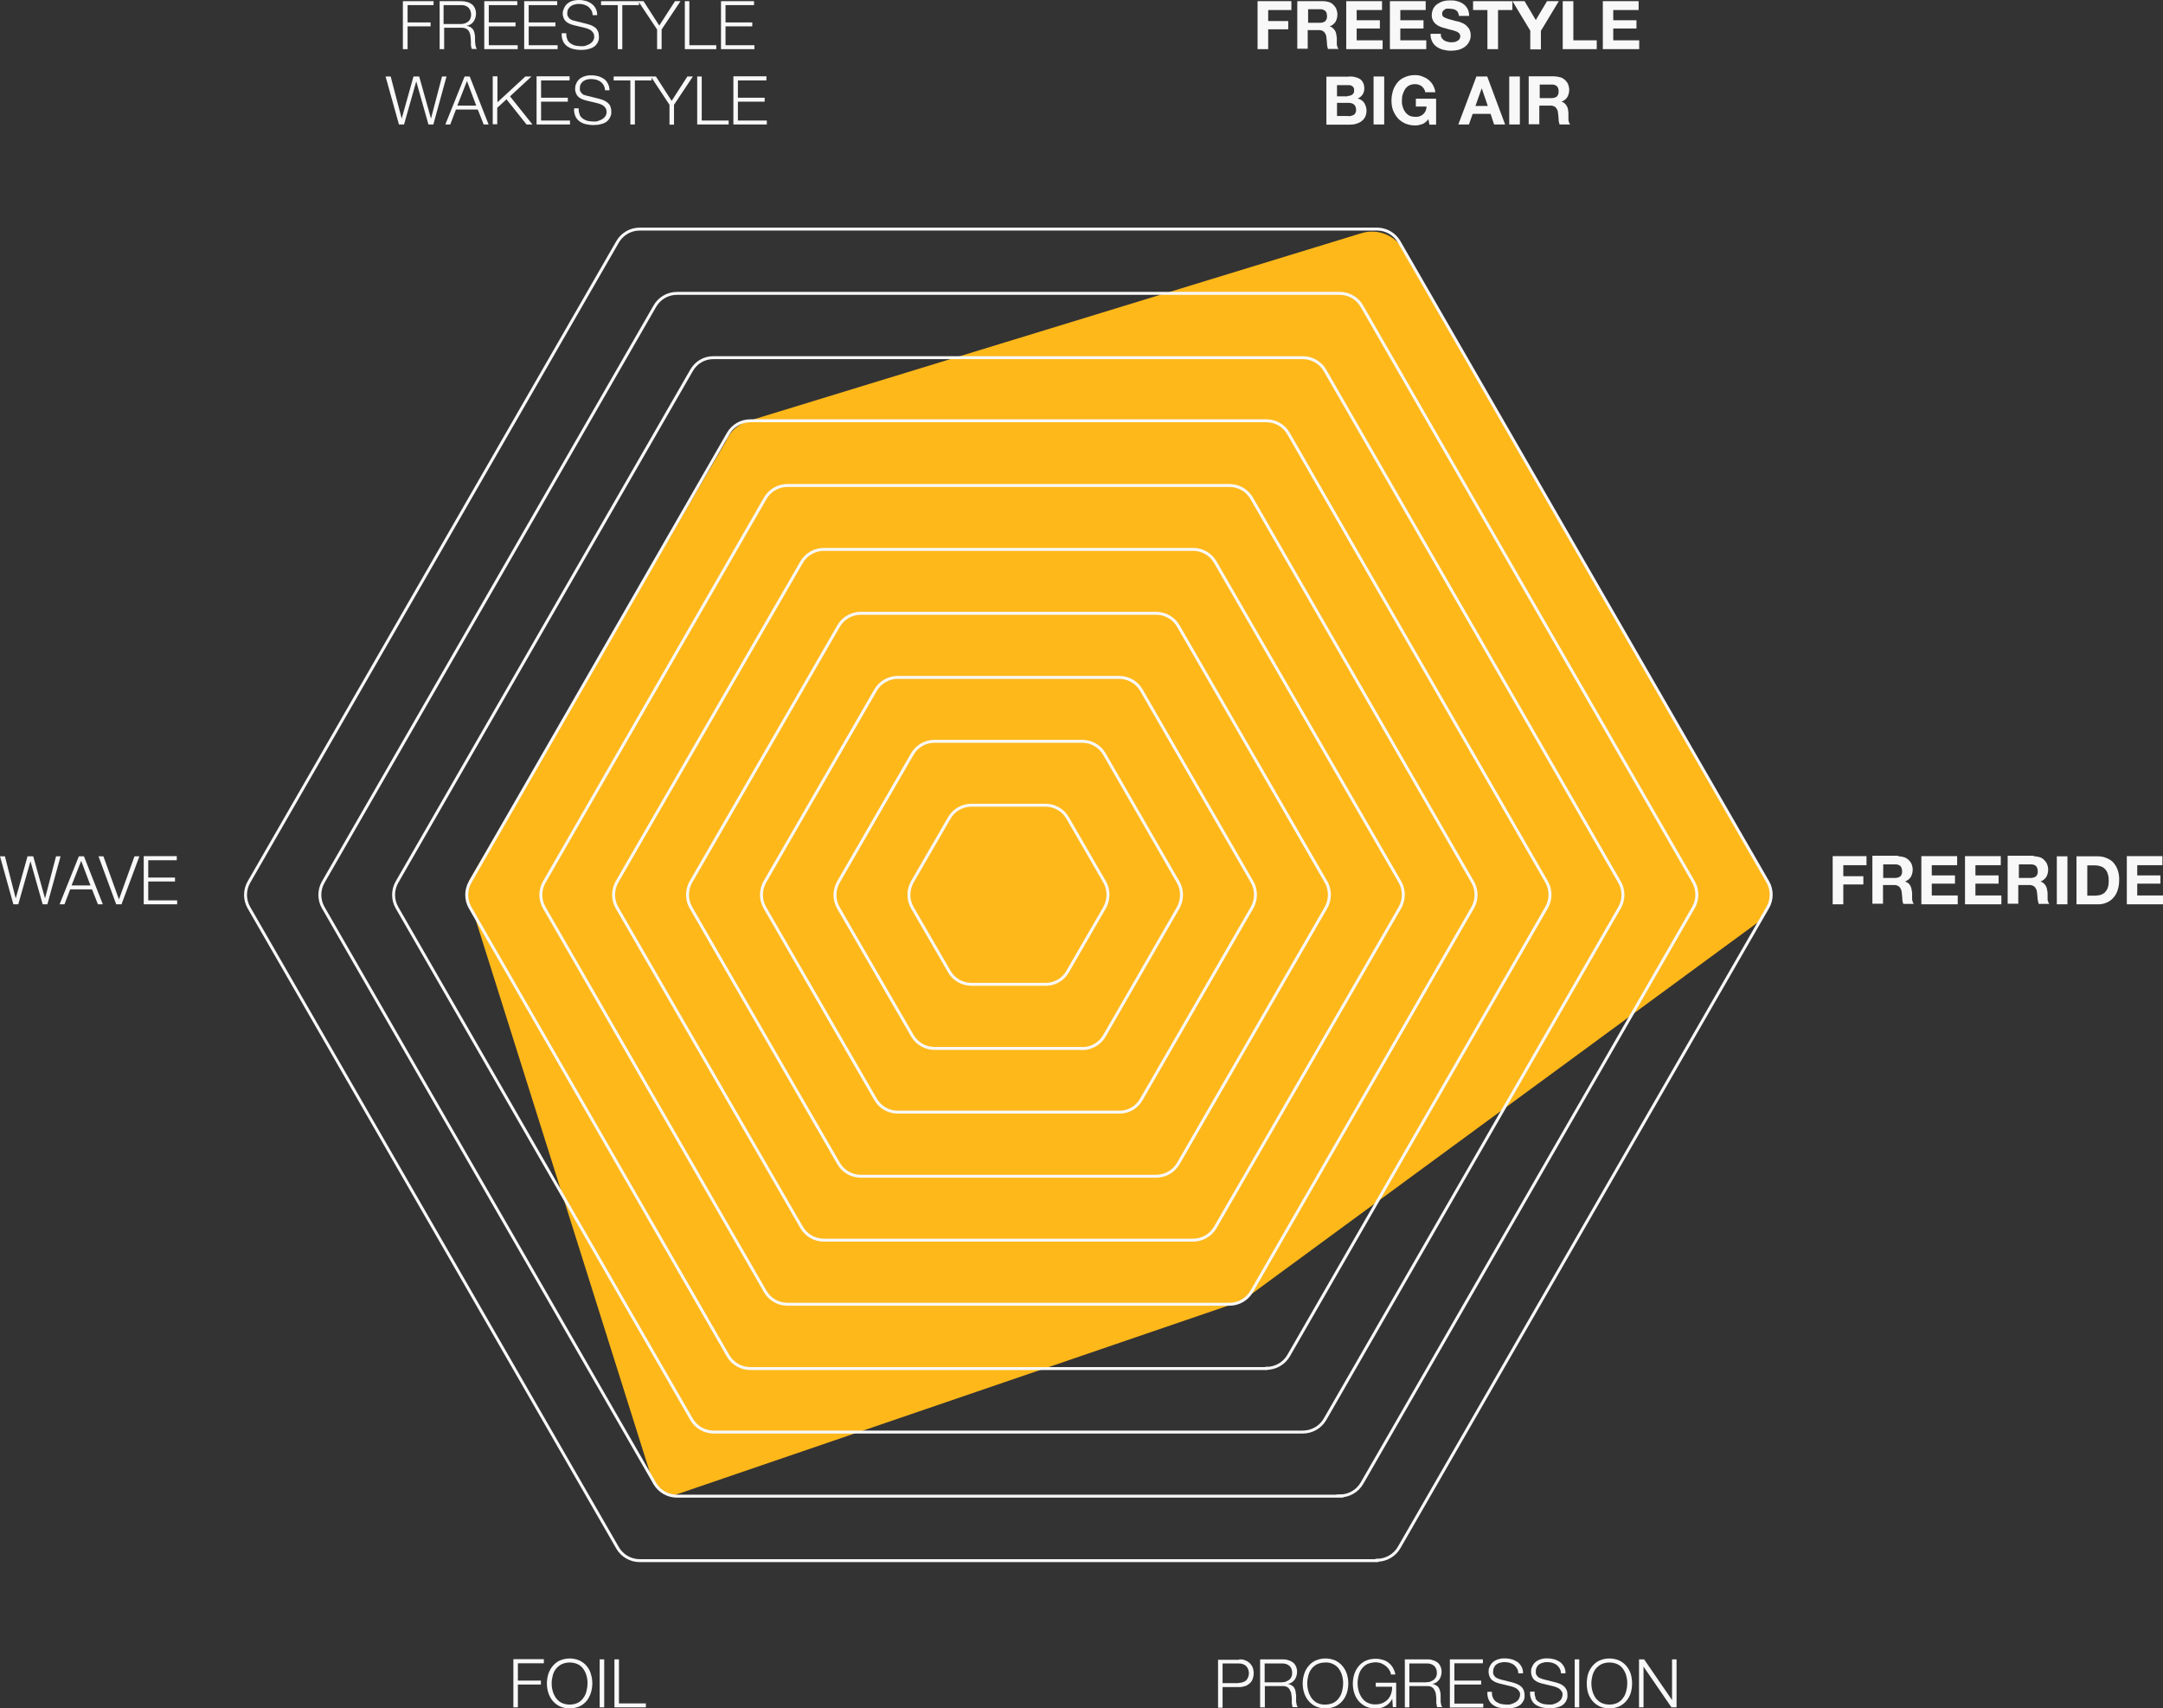 <svg xmlns="http://www.w3.org/2000/svg" xmlns:xlink="http://www.w3.org/1999/xlink" viewBox="0 0 1100.1 868.8"><rect x="0" y="0" width="1100.1" height="868.8" fill="#333333" stroke="none"/><defs><style> .cls-1, .cls-2 { fill: none; } .cls-2 { stroke: #f8f8f8; stroke-miterlimit: 10; stroke-width: 1.5px; } .cls-3 { fill: #f8f8f8; } .cls-4 { fill: #ffb81a; } .cls-5 { clip-path: url(#clippath); } </style><clipPath id="clippath"><path class="cls-1" d="M898.2,446.1l-184.6-319.2c-4.2-7.4-13-10.8-21.2-8.3l-311.8,95.5c-5.2,1.6-9.5,5.5-11.5,10.5l-130.4,223.1c-2.5,6.2-1.5,13.2,2.7,18.4l91,288.7c2.4,2.9,5.5,5,9.1,6.1l285.5-97.7c5.6-2.2,4.5-.4,9.1-4.8l258.6-189.8c6.2-5.8,7.5-15.1,3.3-22.4h.2Z"></path></clipPath></defs><g><g id="Layer_1"><path class="cls-3" d="M630.3,843.9c1,0,2,0,3,.5.9.3,1.6.8,2.3,1.4.6.6,1.2,1.4,1.5,2.2.7,1.9.7,4,0,5.9-.3.8-.8,1.6-1.5,2.2-.7.6-1.4,1.1-2.3,1.4-1,.3-2,.5-3,.5h-8.5v10.5h-2.3v-24.4h10.8v-.2ZM629.8,855.9c1.4,0,2.8-.4,3.9-1.2,2-2.1,2-5.4,0-7.5-1.1-.9-2.5-1.3-3.9-1.2h-8v10h8Z"></path><path class="cls-3" d="M652.2,843.9c1,0,1.9,0,2.9.4.9.2,1.7.6,2.4,1.1s1.2,1.2,1.6,2c.4.9.6,1.9.6,2.8,0,1.4-.4,2.8-1.2,4-.9,1.2-2.1,2-3.6,2.2h0c.7,0,1.4.4,2,.7.5.3,1,.7,1.3,1.2s.6,1.1.7,1.7c0,.7.2,1.3.3,2v1.5c0,.6,0,1.2,0,1.8,0,.6.2,1.1.3,1.7,0,.5.3.9.6,1.2h-2.6c-.2-.3-.3-.5-.3-.8s0-.7-.2-1v-1.9c0-.9,0-1.7-.2-2.6,0-.8-.3-1.6-.7-2.3-.3-.7-.8-1.2-1.4-1.6-.8-.4-1.7-.6-2.6-.5h-8.8v10.8h-2.4v-24.4h11.2ZM652,855.5c.7,0,1.4,0,2-.3s1.2-.5,1.7-.9.9-.9,1.1-1.5c.3-.6.4-1.3.4-2,0-1.3-.4-2.6-1.3-3.5-1.1-1-2.5-1.4-4-1.3h-8.7v9.6h8.8Z"></path><path class="cls-3" d="M663.3,851.3c.5-1.5,1.2-2.8,2.2-4s2.2-2.2,3.6-2.8c3.2-1.4,6.9-1.4,10.1,0,1.4.7,2.6,1.6,3.6,2.8s1.7,2.5,2.2,4c1,3.1,1,6.5,0,9.7-.5,1.5-1.2,2.8-2.2,4s-2.2,2.1-3.6,2.8c-3.2,1.4-6.9,1.4-10.1,0-1.4-.7-2.6-1.6-3.6-2.8s-1.7-2.5-2.2-4c-1-3.1-1-6.5,0-9.7ZM665.4,860c.3,1.2.9,2.4,1.6,3.5.7,1,1.7,1.9,2.8,2.5,1.3.6,2.7,1,4.2.9,1.4,0,2.9-.3,4.2-.9,1.1-.6,2.1-1.4,2.8-2.5.8-1,1.3-2.2,1.6-3.5.7-2.6.7-5.3,0-7.8-.3-1.2-.9-2.4-1.6-3.4-.7-1-1.7-1.9-2.8-2.4-1.3-.7-2.7-1-4.2-.9-1.4,0-2.9.3-4.2.9-1.1.6-2.1,1.4-2.8,2.4-.8,1-1.3,2.2-1.6,3.4-.7,2.6-.7,5.3,0,7.8h0Z"></path><path class="cls-3" d="M708.4,868.3l-.3-4.4h0c-.7,1.6-2,2.9-3.5,3.8-.7.4-1.5.7-2.3.9s-1.7.3-2.6.3c-1.7,0-3.4-.3-5-1-1.4-.7-2.7-1.6-3.7-2.8s-1.7-2.5-2.2-4c-1-3.1-1-6.5,0-9.7.5-1.5,1.2-2.8,2.2-4s2.2-2.2,3.6-2.8c1.6-.7,3.3-1,5-1s2.4.2,3.6.5c1.1.3,2.1.8,3,1.5s1.7,1.6,2.2,2.5c.6,1.1,1.1,2.3,1.3,3.5h-2.3c0-.8-.3-1.5-.7-2.1-.4-.8-1-1.4-1.6-2-.7-.6-1.5-1.1-2.4-1.5-1-.4-2.1-.6-3.1-.6s-2.9.3-4.2.9c-1.1.6-2.1,1.4-2.8,2.4-.8,1-1.3,2.2-1.6,3.4-.7,2.6-.7,5.3,0,7.8.3,1.2.9,2.4,1.6,3.5.7,1,1.7,1.9,2.8,2.5,1.3.6,2.7,1,4.2.9,1.2,0,2.5-.2,3.6-.7,1-.4,1.9-1.1,2.7-1.9.7-.8,1.3-1.8,1.6-2.8.4-1.2.6-2.4.5-3.6h-8.3v-2h10.4v12.4h-1.7Z"></path><path class="cls-3" d="M725.7,843.9c1,0,1.9,0,2.9.4.9.2,1.7.6,2.4,1.1s1.2,1.2,1.6,2c.4.9.6,1.9.6,2.8,0,1.4-.4,2.8-1.2,4-.9,1.2-2.1,2-3.6,2.2h0c.7,0,1.4.4,2,.7.5.3,1,.7,1.3,1.2s.6,1.1.7,1.7c.2.7.3,1.3.3,2v1.5c0,.6,0,1.2,0,1.8,0,.6.2,1.1.3,1.7,0,.5.3.9.6,1.2h-2.6c-.2-.3-.3-.5-.3-.8s0-.7-.2-1v-1.9c0-.9,0-1.7-.2-2.6,0-.8-.3-1.6-.7-2.3-.3-.7-.8-1.2-1.4-1.6-.8-.4-1.7-.6-2.6-.5h-8.8v10.8h-2.3v-24.4h11.2,0ZM725.5,855.5c.7,0,1.4,0,2-.3s1.2-.5,1.7-.9.9-.9,1.2-1.5.4-1.3.4-2c0-1.3-.4-2.6-1.3-3.5-1.1-1-2.5-1.4-4-1.3h-8.7v9.6h8.7,0Z"></path><path class="cls-3" d="M754.2,843.9v2h-14.5v8.8h13.6v2h-13.6v9.7h14.7v2h-17v-24.5h16.8Z"></path><path class="cls-3" d="M759.3,863.5c.4.8,1,1.5,1.7,2,.8.5,1.6.9,2.5,1.1,1,.2,2.1.3,3.1.3s1.4,0,2.1-.3c.7-.2,1.5-.5,2.1-.9s1.2-.9,1.6-1.5c.4-.7.7-1.5.7-2.3s0-1.2-.5-1.8c-.3-.5-.7-.9-1.2-1.3-.5-.3-1.1-.6-1.6-.8-.6-.2-1.2-.4-1.7-.5l-5.4-1.3c-.7-.2-1.4-.4-2.1-.7-.6-.3-1.2-.6-1.8-1.1-.5-.5-.9-1-1.2-1.7-.3-.8-.5-1.6-.5-2.4s0-1.4.3-2.1c.3-.8.7-1.6,1.3-2.3.7-.8,1.6-1.4,2.6-1.8,1.3-.5,2.8-.8,4.2-.7,1.2,0,2.3.2,3.5.5,1,.3,2,.8,2.9,1.4.8.6,1.5,1.5,2,2.4.5,1,.8,2.2.7,3.3h-2.4c0-.9-.2-1.7-.6-2.4-.4-.7-.9-1.3-1.5-1.8s-1.3-.8-2.1-1.1c-.8-.2-1.6-.4-2.5-.4s-1.5,0-2.3.3c-.7,0-1.4.4-2,.8-.6.4-1,.9-1.3,1.6-.4.7-.5,1.5-.5,2.3s0,1,.3,1.5c.2.4.5.8.8,1.1.4.3.8.5,1.2.7.5.2.9.3,1.4.5l6,1.5c.8.2,1.6.5,2.4.8.7.3,1.4.7,2,1.2s1,1.1,1.4,1.8c.3.8.5,1.7.5,2.6v1.1c0,.5-.2,1-.4,1.5-.2.6-.6,1.1-.9,1.5-.4.6-1,1.1-1.6,1.4-.8.5-1.7.8-2.6,1-1.2.3-2.4.4-3.7.4s-2.7-.2-4-.5c-1.1-.3-2.2-.8-3.1-1.5-.9-.7-1.6-1.6-2-2.6-.5-1.2-.7-2.5-.6-3.9h2.3c0,1.1,0,2.2.6,3.1h-.1Z"></path><path class="cls-3" d="M780.8,863.5c.4.8,1,1.5,1.7,2,.8.5,1.6.9,2.5,1.1,1,.2,2.1.3,3.2.3s1.4,0,2.1-.3c.7-.2,1.5-.5,2.1-.9s1.2-.9,1.6-1.5c.4-.7.7-1.5.7-2.3s0-1.2-.5-1.8c-.3-.5-.7-.9-1.2-1.3-.5-.3-1.1-.6-1.6-.8-.6-.2-1.2-.4-1.7-.5l-5.4-1.3c-.7-.2-1.4-.4-2.1-.7-.6-.3-1.2-.6-1.8-1.1-.5-.5-.9-1-1.2-1.7-.3-.8-.5-1.6-.5-2.4s0-1.4.3-2.1c.3-.8.7-1.6,1.3-2.3.7-.8,1.6-1.4,2.6-1.8,1.3-.5,2.8-.8,4.2-.7,1.2,0,2.3.2,3.5.5,1,.3,2,.8,2.9,1.4.8.6,1.5,1.5,2,2.4.5,1,.8,2.2.7,3.3h-2.3c0-.8-.2-1.7-.6-2.4-.4-.7-.9-1.3-1.5-1.8s-1.3-.8-2.1-1.1c-.8-.2-1.6-.4-2.5-.4s-1.6,0-2.3.3c-.7,0-1.4.4-2,.8-.6.4-1,.9-1.3,1.5-.4.7-.5,1.5-.5,2.3s0,1,.3,1.5c.2.4.5.8.8,1.1.4.3.7.5,1.2.7s.9.3,1.4.5l6,1.5c.8.2,1.7.5,2.5.8.7.3,1.4.7,2,1.2s1,1.1,1.4,1.8c.4.8.5,1.7.5,2.6v1.1c0,.5-.2,1-.4,1.5-.2.6-.5,1.1-.9,1.5-.4.6-1,1.1-1.6,1.4-.8.5-1.7.8-2.6,1-1.2.3-2.5.4-3.7.4s-2.7-.2-4-.5c-1.1-.3-2.2-.8-3.2-1.5-.9-.7-1.6-1.6-2-2.6-.5-1.2-.7-2.5-.6-3.9h2.3c0,1.1,0,2.2.6,3.2h-.3Z"></path><path class="cls-3" d="M803.2,843.9v24.4h-2.3v-24.4h2.3Z"></path><path class="cls-3" d="M807.7,851.3c.5-1.5,1.2-2.8,2.2-4s2.2-2.2,3.6-2.8c3.2-1.4,6.9-1.4,10.1,0,1.4.7,2.6,1.6,3.6,2.8s1.7,2.5,2.2,4c.9,3.1.9,6.5,0,9.7-.5,1.5-1.2,2.8-2.2,4s-2.2,2.1-3.6,2.8c-3.2,1.4-6.9,1.4-10.1,0-1.4-.7-2.6-1.6-3.6-2.8s-1.7-2.5-2.2-4c-.9-3.1-.9-6.5,0-9.7ZM809.9,860c.3,1.2.9,2.4,1.6,3.5.8,1,1.7,1.9,2.9,2.5,2.6,1.2,5.7,1.2,8.3,0,1.1-.6,2.1-1.4,2.8-2.5.8-1,1.3-2.2,1.6-3.5.7-2.6.7-5.3,0-7.8-.3-1.2-.9-2.4-1.6-3.4-.7-1-1.7-1.9-2.8-2.4-2.6-1.2-5.7-1.2-8.3,0-1.1.6-2.1,1.4-2.9,2.4-.7,1-1.3,2.2-1.6,3.4-.7,2.6-.7,5.3,0,7.8Z"></path><path class="cls-3" d="M836.2,843.9l14.2,20.7h0v-20.7h2.3v24.4h-2.6l-14.2-20.7h0v20.7h-2.3v-24.4h2.6Z"></path><path class="cls-3" d="M276.6,843.9v2h-13.2v8.8h11.7v2h-11.7v11.6h-2.3v-24.5h15.5Z"></path><path class="cls-3" d="M278.9,851.3c.5-1.5,1.2-2.8,2.2-4s2.2-2.2,3.6-2.8c3.2-1.4,6.9-1.4,10.1,0,1.4.7,2.6,1.6,3.6,2.8s1.7,2.5,2.1,4c1,3.1,1,6.5,0,9.7-.5,1.5-1.2,2.8-2.1,4-1,1.2-2.2,2.1-3.6,2.8-3.2,1.4-6.9,1.4-10.1,0-1.4-.7-2.6-1.6-3.6-2.8s-1.7-2.5-2.2-4c-1-3.1-1-6.5,0-9.7ZM281.1,860c.3,1.2.9,2.4,1.6,3.5.8,1,1.7,1.9,2.9,2.5,2.6,1.2,5.7,1.2,8.3,0,1.1-.6,2.1-1.4,2.8-2.5.8-1,1.3-2.2,1.6-3.5.7-2.6.7-5.3,0-7.8-.3-1.2-.9-2.4-1.6-3.4s-1.7-1.9-2.8-2.4c-2.6-1.2-5.7-1.2-8.3,0-1.1.6-2.1,1.4-2.9,2.4s-1.3,2.2-1.6,3.4c-.7,2.6-.7,5.3,0,7.8Z"></path><path class="cls-3" d="M307.3,843.9v24.4h-2.3v-24.4h2.3Z"></path><path class="cls-3" d="M314.8,843.9v22.4h13.7v2h-16v-24.4h2.3Z"></path><g class="cls-5"><rect class="cls-4" x="124.9" y="116.1" width="776.3" height="677.6"></rect></g><path class="cls-3" d="M949.3,435.5v4.5h-11.8v5.6h10.2v4.2h-10.2v10.1h-5.4v-24.5h17.2Z"></path><path class="cls-3" d="M965.6,435.5c1,0,2,.2,3,.5.8.3,1.6.8,2.3,1.5.6.6,1.1,1.3,1.4,2.1.3.8.5,1.7.5,2.6,0,1.3-.3,2.6-.9,3.7-.7,1.1-1.8,2-3,2.4h0c.6.2,1.2.5,1.7.9.4.4.8.8,1,1.3.3.5.5,1.1.6,1.7s.2,1.2.3,1.8v1.4c0,.5,0,1.1,0,1.6,0,.5,0,1,.3,1.5,0,.5.3.9.6,1.2h-5.4c-.3-.9-.5-1.8-.5-2.8s-.2-2.1-.3-3.1c0-1-.5-2-1.2-2.8-.8-.7-1.9-1-2.9-.9h-5.4v9.5h-5.4v-24.4h13.2v.3ZM963.7,446.5c1,0,2-.2,2.8-.8.7-.7,1-1.7.9-2.7,0-1-.3-1.9-.9-2.6-.8-.6-1.8-.9-2.8-.8h-5.9v6.9h5.9Z"></path><path class="cls-3" d="M995.4,435.5v4.5h-12.9v5.2h11.8v4.2h-11.8v6h13.2v4.5h-18.5v-24.5h18.3,0Z"></path><path class="cls-3" d="M1017.6,435.5v4.5h-12.9v5.2h11.8v4.2h-11.8v6h13.2v4.5h-18.5v-24.5h18.3,0Z"></path><path class="cls-3" d="M1034.6,435.5c1,0,2,.2,3,.5.8.3,1.6.8,2.2,1.5.6.6,1.1,1.3,1.4,2.1.3.8.5,1.7.5,2.6,0,1.3-.3,2.6-.9,3.7-.7,1.1-1.8,2-3,2.4h0c.6.2,1.2.5,1.6.9s.8.8,1.1,1.3c.3.5.5,1.1.6,1.7s.2,1.2.3,1.8v1.4c0,.5,0,1.1,0,1.6,0,.5,0,1,.3,1.5,0,.4.3.9.6,1.2h-5.4c-.3-.9-.5-1.8-.6-2.8,0-1.1-.2-2.1-.3-3.1,0-1-.5-2-1.2-2.8-.8-.7-1.9-1-2.9-.9h-5.4v9.5h-5.4v-24.4h13.2l.2.3ZM1032.7,446.5c1,0,2-.2,2.8-.8.7-.7,1-1.7.9-2.7,0-1-.3-1.9-.9-2.6-.8-.6-1.8-.9-2.8-.8h-5.9v6.9h5.9Z"></path><path class="cls-3" d="M1051.5,435.5v24.4h-5.4v-24.4h5.4Z"></path><path class="cls-3" d="M1066.8,435.5c1.5,0,3,.2,4.4.8,1.3.5,2.5,1.2,3.5,2.2,1,1.1,1.8,2.4,2.3,3.8.6,1.7.9,3.5.8,5.3,0,1.7-.2,3.3-.7,4.9-.4,1.4-1.1,2.8-2.1,3.9-.9,1.1-2.1,2-3.5,2.6-1.5.7-3.2,1-4.9.9h-10.5v-24.4h10.7ZM1066.4,455.4c.8,0,1.5-.1,2.3-.4.7-.3,1.4-.7,1.9-1.2.6-.7,1.1-1.4,1.4-2.3.4-1.1.5-2.3.5-3.4s0-2.2-.4-3.3c-.2-.9-.6-1.8-1.2-2.5s-1.3-1.3-2.2-1.6c-1.1-.4-2.2-.6-3.3-.6h-3.8v15.4h4.8,0Z"></path><path class="cls-3" d="M1099.8,435.5v4.5h-12.8v5.2h11.8v4.2h-11.8v6h13.2v4.5h-18.5v-24.5h18.2,0Z"></path><path class="cls-3" d="M2.5,435.5l5.5,21.4h0l6-21.4h2.9l6,21.4h0l5.6-21.4h2.3l-6.7,24.4h-2.4l-6.2-21.9h0l-6.2,21.9h-2.5L0,435.5h2.5Z"></path><path class="cls-3" d="M42.7,435.5l9.6,24.4h-2.5l-3-7.6h-11.1l-2.9,7.6h-2.5l9.8-24.4h2.6ZM46,450.3l-4.7-12.5-4.9,12.5h9.6Z"></path><path class="cls-3" d="M52.6,435.5l7.9,21.9h0l7.9-21.9h2.5l-9.1,24.4h-2.7l-9-24.4h2.5Z"></path><path class="cls-3" d="M89.9,435.5v2h-14.5v8.8h13.6v2h-13.6v9.6h14.7v2h-17v-24.5h16.8Z"></path><path class="cls-3" d="M220.5.6v2h-13.2v8.8h11.7v2h-11.7v11.6h-2.4V.6h15.6Z"></path><path class="cls-3" d="M234.6.6c1,0,1.9.1,2.9.4.9.2,1.7.6,2.4,1.1.7.5,1.2,1.2,1.6,2,.4.9.6,1.9.6,2.8,0,1.4-.4,2.8-1.2,4s-2.1,2-3.6,2.2h0c.7.1,1.4.4,2,.7.5.3.9.7,1.3,1.2.3.5.6,1.1.7,1.7.2.7.2,1.3.3,2v1.5c0,.6,0,1.2.1,1.8,0,.6.2,1.2.3,1.7s.3.9.6,1.2h-2.6c-.1-.3-.3-.5-.3-.8s-.1-.7-.2-1v-1.9c0-.9-.1-1.7-.2-2.6,0-.8-.3-1.6-.6-2.3-.3-.7-.8-1.2-1.4-1.6-.8-.4-1.7-.6-2.6-.6h-8.8v10.9h-2.3V.6h11.2-.2ZM234.4,12.2c.7,0,1.4-.1,2-.3s1.2-.5,1.7-.9.9-.9,1.1-1.5c.3-.6.4-1.3.4-2,0-1.3-.4-2.6-1.3-3.6-1.1-1-2.5-1.4-4-1.3h-8.7v9.6h8.8Z"></path><path class="cls-3" d="M263.1.6v2h-14.5v8.8h13.6v2h-13.6v9.6h14.7v2h-17V.6h16.8Z"></path><path class="cls-3" d="M283.4.6v2h-14.5v8.8h13.6v2h-13.6v9.6h14.7v2h-17V.6h16.8Z"></path><path class="cls-3" d="M288.5,20.1c.4.8,1,1.5,1.7,2,.8.5,1.6.9,2.5,1.1,1,.2,2.1.3,3.1.3s1.4,0,2.1-.3c.7-.2,1.4-.5,2.1-.9.6-.4,1.2-.9,1.6-1.5.4-.7.7-1.5.6-2.3,0-.6-.1-1.2-.5-1.8-.3-.5-.7-.9-1.2-1.3-.5-.3-1.1-.6-1.6-.8-.6-.2-1.2-.4-1.7-.5l-5.4-1.3c-.7-.2-1.4-.4-2.1-.7-.6-.3-1.2-.6-1.8-1.1-.5-.5-.9-1-1.2-1.7-.3-.8-.5-1.6-.5-2.4s.1-1.4.4-2.1c.3-.8.7-1.6,1.3-2.3.7-.8,1.6-1.4,2.5-1.8C291.7.2,293.2,0,294.6,0c1.2,0,2.3.2,3.5.5,1,.3,2,.8,2.9,1.5.8.6,1.5,1.4,2,2.4.5,1,.8,2.2.7,3.3h-2.3c0-.8-.2-1.7-.6-2.4-.4-.7-.9-1.3-1.5-1.8-.6-.5-1.3-.8-2.1-1.1-.8-.2-1.6-.4-2.5-.4s-1.6,0-2.3.3c-.7,0-1.4.4-2,.8-.6.4-1,.9-1.4,1.5-.4.7-.5,1.5-.5,2.3s.1,1,.4,1.5c.2.4.5.8.8,1.1.4.3.8.5,1.2.7.5.2.9.3,1.4.4l6,1.5c.8.2,1.7.5,2.5.8.7.3,1.4.7,2,1.2s1,1.1,1.3,1.8c.4.8.5,1.7.5,2.6v1.1c0,.5-.2,1-.4,1.5-.2.6-.5,1.1-.9,1.5-.4.6-1,1.1-1.6,1.4-.8.5-1.7.8-2.6,1-1.2.3-2.5.4-3.7.4s-2.7-.2-4-.5c-1.1-.3-2.2-.8-3.1-1.5s-1.6-1.6-2-2.6c-.5-1.2-.7-2.6-.6-3.9h2.3c0,1.1.1,2.2.6,3.2h0Z"></path><path class="cls-3" d="M325,.6v2h-8.5v22.4h-2.3V2.6h-8.5V.6h19.3Z"></path><path class="cls-3" d="M324.6.6h2.7l8,12.4,8-12.4h2.8l-9.6,14.4v10h-2.3v-10s-9.6-14.4-9.6-14.4Z"></path><path class="cls-3" d="M350.6.6v22.4h13.7v2h-16V.6h2.3Z"></path><path class="cls-3" d="M383.5.6v2h-14.5v8.8h13.6v2h-13.6v9.6h14.7v2h-17V.6h16.8Z"></path><path class="cls-3" d="M198.7,38.9l5.6,21.4h0l6-21.4h2.9l6,21.4h0l5.6-21.4h2.3l-6.7,24.4h-2.5l-6.2-21.9h0l-6.2,21.9h-2.6l-6.8-24.4h2.6Z"></path><path class="cls-3" d="M238.9,38.9l9.6,24.4h-2.5l-3-7.6h-11.1l-2.9,7.6h-2.5l9.8-24.4h2.6,0ZM242.2,53.7l-4.7-12.5-4.9,12.5h9.6,0Z"></path><path class="cls-3" d="M253,38.9v13.1l14.2-13.1h3.1l-10.9,10.1,11.4,14.3h-3l-10.2-12.8-4.7,4.3v8.4h-2.3v-24.4h2.4Z"></path><path class="cls-3" d="M289.7,38.9v2h-14.5v8.8h13.6v2h-13.6v9.6h14.7v2h-17v-24.5h16.8Z"></path><path class="cls-3" d="M294.8,58.4c.4.8,1,1.5,1.7,2,.8.5,1.6.9,2.5,1.1,1,.2,2.1.3,3.1.3s1.4,0,2.1-.3,1.5-.5,2.1-.9,1.2-.9,1.6-1.5c.4-.7.7-1.5.6-2.3,0-.6-.1-1.2-.5-1.8-.3-.5-.7-.9-1.2-1.3-.5-.3-1.1-.6-1.6-.8-.6-.2-1.2-.4-1.7-.5l-5.4-1.3c-.7-.2-1.4-.4-2.1-.7-.6-.3-1.2-.6-1.8-1.1-.5-.5-.9-1-1.2-1.7-.3-.8-.5-1.6-.5-2.4s.1-1.4.3-2.1c.3-.8.7-1.6,1.3-2.3.7-.8,1.6-1.4,2.6-1.8,1.3-.5,2.8-.8,4.2-.7,1.2,0,2.3.2,3.5.5,1,.3,2,.8,2.9,1.4,1.7,1.4,2.7,3.5,2.7,5.7h-2.3c0-1.6-.8-3.2-2.1-4.2-.6-.5-1.3-.8-2.1-1.1-.8-.2-1.6-.4-2.5-.4s-1.6,0-2.3.2c-.7.2-1.3.4-1.9.8-.6.4-1,.9-1.4,1.5-.4.7-.5,1.5-.5,2.3s0,1,.3,1.5c.2.4.5.8.8,1.1s.7.6,1.2.7c.5.2.9.3,1.4.4l6,1.5c.8.2,1.6.5,2.4.8.7.3,1.4.7,2,1.2s1.1,1.1,1.4,1.8c.3.8.5,1.7.5,2.6v1.1c0,.5-.2,1-.4,1.5-.2.6-.6,1.1-.9,1.6-.5.6-1,1.1-1.6,1.4-.8.5-1.7.8-2.6,1-1.2.3-2.4.4-3.7.4s-2.7-.2-4-.5c-1.1-.3-2.2-.8-3.1-1.5s-1.6-1.6-2-2.6c-.5-1.2-.7-2.5-.6-3.9h2.3c0,1.1.1,2.2.6,3.2h0Z"></path><path class="cls-3" d="M331.4,38.9v2h-8.5v22.4h-2.3v-22.4h-8.5v-2h19.3Z"></path><path class="cls-3" d="M330.9,38.9h2.7l8,12.4,8-12.4h2.8l-9.6,14.4v10.1h-2.3v-10.1l-9.5-14.4h-.1Z"></path><path class="cls-3" d="M356.9,38.9v22.4h13.7v2h-16v-24.4h2.3Z"></path><path class="cls-3" d="M389.8,38.9v2h-14.5v8.8h13.6v2h-13.6v9.6h14.7v2h-17v-24.5h16.8Z"></path><path class="cls-3" d="M656.8.6v4.5h-11.8v5.6h10.2v4.2h-10.2v10.1h-5.4V.6h17.2Z"></path><path class="cls-3" d="M673.1.6c1,0,2,.2,3,.5.8.3,1.6.8,2.2,1.5.6.6,1.1,1.3,1.4,2.1.3.8.5,1.7.5,2.6,0,1.3-.3,2.6-.9,3.7-.7,1.1-1.8,2-3,2.4h0c.6.2,1.2.5,1.6.9.4.4.8.8,1.1,1.3.3.5.5,1.1.6,1.7s.2,1.2.3,1.9v1.4c0,.6,0,1.1,0,1.6,0,.5,0,1,.3,1.5,0,.4.3.9.6,1.2h-5.4c-.3-.9-.5-1.8-.5-2.8s-.2-2.1-.3-3.1c0-1-.5-2-1.2-2.8-.8-.7-1.9-1-2.9-.9h-5.4v9.5h-5.3V.6h13.2ZM671.2,11.6c1,0,2-.2,2.8-.8.7-.7,1-1.7.9-2.7,0-1-.2-1.9-.9-2.6-.8-.6-1.8-.9-2.8-.8h-5.9v6.9h5.9Z"></path><path class="cls-3" d="M702.9.6v4.5h-12.9v5.2h11.8v4.2h-11.8v6h13.2v4.5h-18.5V.6h18.3,0Z"></path><path class="cls-3" d="M725.1.6v4.5h-12.9v5.2h11.8v4.2h-11.8v6h13.2v4.5h-18.5V.6h18.3,0Z"></path><path class="cls-3" d="M733.1,19c.3.6.7,1,1.2,1.4s1.1.6,1.7.8c.7.2,1.3.3,2,.3s1,0,1.5-.1c.5,0,1.1-.2,1.5-.5.5-.2.9-.5,1.2-.9s.5-1,.5-1.5-.2-1.2-.6-1.6c-.5-.4-1-.8-1.7-1-.8-.3-1.5-.5-2.3-.7-.9-.2-1.7-.4-2.6-.7-.9-.2-1.8-.5-2.7-.8-.8-.3-1.6-.7-2.3-1.3-.7-.5-1.3-1.2-1.7-2-.4-.9-.7-1.9-.6-2.8,0-1.1.3-2.3.8-3.3.5-.9,1.2-1.7,2.1-2.3.9-.6,1.9-1.1,3-1.4,1.1-.3,2.2-.4,3.3-.4s2.5,0,3.7.4c1.1.3,2.2.7,3.1,1.4.9.6,1.7,1.5,2.2,2.5.6,1.1.8,2.4.8,3.6h-5.2c0-.6-.2-1.3-.5-1.8-.2-.5-.6-.8-1-1.1-.5-.3-1-.5-1.5-.6-.6,0-1.2-.2-1.8-.2s-.9,0-1.3,0c-.4,0-.8.2-1.2.5-.3.2-.6.5-.9.8-.2.4-.4.8-.3,1.3,0,.4,0,.8.3,1.2s.7.6,1.1.8c.7.3,1.5.6,2.2.8l3.7,1c.5,0,1.1.2,1.9.5.8.3,1.6.6,2.3,1.1.8.5,1.5,1.3,2.1,2.1.6,1,.9,2.2.9,3.4s-.2,2.1-.7,3.1c-.4,1-1.1,1.8-1.9,2.5-.9.8-2,1.3-3.1,1.7-1.4.4-2.9.6-4.4.6s-2.6-.2-3.9-.5c-1.2-.3-2.3-.8-3.3-1.5s-1.8-1.6-2.3-2.7c-.6-1.2-.9-2.5-.8-3.9h5.2c0,.7,0,1.4.4,2.1v-.4Z"></path><path class="cls-3" d="M749.2,5.1V.6h20v4.5h-7.3v19.9h-5.4V5.1h-7.3Z"></path><path class="cls-3" d="M769.4.6h6l5.7,9.6,5.7-9.6h6l-9.1,15.1v9.4h-5.4v-9.5l-9-14.9h0Z"></path><path class="cls-3" d="M800.2.6v19.9h11.9v4.5h-17.3V.6h5.4,0Z"></path><path class="cls-3" d="M833.4.6v4.5h-12.9v5.2h11.8v4.2h-11.8v6h13.2v4.5h-18.5V.6h18.3,0Z"></path><path class="cls-3" d="M686,38.9c1.1,0,2.1,0,3.2.3.9.2,1.7.5,2.5,1,.7.5,1.2,1.1,1.6,1.9.4.9.6,1.9.6,2.9s-.3,2.2-.9,3.1c-.6.9-1.5,1.6-2.5,2,1.4.3,2.6,1.1,3.4,2.3,1.3,2.2,1.5,4.8.4,7.1-.5.9-1.1,1.6-1.9,2.2-.8.6-1.8,1-2.8,1.3s-2.1.4-3.2.4h-11.8v-24.4h11.5,0ZM685.4,48.8c.8,0,1.7-.2,2.4-.7s1-1.4.9-2.2c0-.5,0-1-.3-1.4-.2-.4-.5-.6-.8-.8-.4-.2-.8-.4-1.2-.4s-.9,0-1.4,0h-5v5.7h5.4,0ZM685.7,59.1c.5,0,1,0,1.5-.2.4,0,.9-.3,1.3-.5.4-.2.7-.6.9-1,.2-.5.4-1,.3-1.6,0-1-.3-2-1.1-2.7-.8-.6-1.8-.8-2.8-.8h-5.8v6.7h5.7,0Z"></path><path class="cls-3" d="M704,38.9v24.4h-5.4v-24.4h5.4Z"></path><path class="cls-3" d="M723.2,63.1c-1.1.5-2.3.7-3.5.7-1.7,0-3.4-.3-5-1-1.4-.6-2.7-1.5-3.8-2.7-1-1.2-1.8-2.5-2.4-4-.6-1.6-.8-3.3-.8-5s.3-3.4.8-5.1c.5-1.5,1.3-2.9,2.3-4.1,1-1.2,2.3-2.1,3.8-2.7,1.6-.7,3.3-1,5-1s2.5.2,3.6.6c1.1.4,2.2.9,3.2,1.7,2,1.5,3.3,3.9,3.6,6.4h-5.1c-.2-1.2-.9-2.3-1.9-3.1-1-.7-2.1-1-3.3-1s-2.1.2-3.1.7c-.8.5-1.5,1.1-2,1.9-.5.8-.9,1.7-1.2,2.7s-.4,2-.4,3.1,0,2,.4,3c.2.9.6,1.8,1.2,2.6.5.8,1.2,1.4,2,1.9.9.5,2,.7,3.1.7,2.9.3,5.5-1.7,5.8-4.6v-.6h-5.4v-4h10.3v13.2h-3.4l-.5-2.8c-.8,1.1-1.9,2-3.2,2.6h0Z"></path><path class="cls-3" d="M756.4,38.9l9.1,24.4h-5.6l-1.8-5.4h-9.1l-1.9,5.4h-5.4l9.2-24.4h5.5ZM756.7,53.9l-3.1-9h0l-3.2,9h6.3Z"></path><path class="cls-3" d="M773,38.9v24.4h-5.4v-24.4h5.4Z"></path><path class="cls-3" d="M790.9,38.9c1,0,2,.2,3,.5.8.3,1.6.8,2.3,1.5.6.6,1.1,1.3,1.4,2.1.3.8.5,1.7.5,2.6,0,1.3-.3,2.6-.9,3.7-.7,1.1-1.8,2-3,2.4h0c.6.2,1.2.5,1.6.9.4.4.8.8,1.1,1.4.3.5.5,1.1.6,1.7,0,.6.2,1.2.2,1.8v1.4c0,.6,0,1.1,0,1.6,0,.5,0,1,.3,1.6,0,.4.3.9.6,1.2h-5.4c-.3-.9-.5-1.8-.5-2.8s-.2-2.1-.3-3.1c0-1-.5-2-1.2-2.8-.8-.7-1.9-1-2.9-.9h-5.4v9.5h-5.4v-24.4h13.3ZM789,49.9c1,0,2-.2,2.8-.8.7-.7,1-1.7.9-2.7,0-1-.2-1.9-.9-2.6-.8-.6-1.8-.9-2.8-.8h-5.9v6.9s5.9,0,5.9,0Z"></path><path class="cls-2" d="M700.3,793.7h-374.9c-4.7,0-9-2.5-11.3-6.5L126.6,461.6c-2.3-4-2.3-9,0-13L314.1,123c2.3-4,6.6-6.5,11.3-6.5h374.9c4.7,0,9,2.5,11.3,6.5l187.5,325.5c2.3,4,2.3,9,0,13l-187.5,325.5c-2.3,4-6.6,6.5-11.3,6.5v.2Z"></path><path class="cls-2" d="M681.5,760.9h-337.2c-4.7,0-9-2.5-11.3-6.5l-168.6-292.8c-2.3-4-2.3-9,0-13l168.6-292.8c2.3-4.1,6.6-6.6,11.3-6.6h337.1c4.7,0,9,2.5,11.3,6.6l168.6,292.7c2.3,4,2.3,9,0,13l-168.6,292.8c-2.3,4-6.6,6.5-11.3,6.5h0Z"></path><path class="cls-2" d="M662.7,728.3h-299.7c-4.7,0-9-2.5-11.3-6.5l-149.8-260.2c-2.3-4-2.3-9,0-13l149.8-260.2c2.3-4.1,6.6-6.6,11.3-6.5h299.6c4.7,0,9,2.5,11.3,6.5l149.8,260.2c2.3,4,2.3,9,0,13l-149.8,260.2c-2.3,4-6.6,6.5-11.3,6.5h.1Z"></path><path class="cls-2" d="M644.1,696h-262.5c-4.7,0-9-2.5-11.3-6.5l-131.2-227.9c-2.3-4-2.3-9,0-13l131.2-228c2.3-4.1,6.6-6.6,11.3-6.6h262.5c4.7,0,9,2.5,11.3,6.6l131.2,227.9c2.3,4,2.3,9,0,13l-131.2,227.9c-2.3,4-6.6,6.5-11.3,6.5h0Z"></path><path class="cls-2" d="M625.3,663.3h-224.8c-4.7,0-9-2.5-11.3-6.5l-112.4-195.2c-2.3-4-2.3-9,0-13l112.4-195.2c2.3-4,6.6-6.5,11.3-6.5h224.8c4.7,0,9,2.5,11.3,6.5l112.4,195.2c2.3,4,2.3,9,0,13l-112.4,195.2c-2.3,4-6.6,6.5-11.3,6.5Z"></path><path class="cls-2" d="M606.8,630.7h-187.8c-4.7,0-9-2.5-11.3-6.5l-93.9-162.6c-2.3-4-2.3-9,0-13.1l93.9-162.6c2.3-4,6.7-6.5,11.3-6.5h187.8c4.7,0,9,2.5,11.3,6.5l93.9,162.6c2.3,4,2.3,9,0,13.1l-93.9,162.6c-2.3,4-6.6,6.5-11.3,6.5Z"></path><path class="cls-2" d="M588,598.2h-150.2c-4.7,0-9-2.5-11.3-6.5l-75.1-130.1c-2.3-4-2.3-9,0-13.1l75.1-130.1c2.3-4,6.6-6.5,11.3-6.5h150.2c4.7,0,9,2.5,11.3,6.5l75.1,130.1c2.3,4,2.3,9,0,13.1l-75.1,130.1c-2.3,4-6.6,6.5-11.3,6.5Z"></path><path class="cls-2" d="M569.2,565.6h-112.6c-4.7,0-9-2.5-11.3-6.5l-56.3-97.5c-2.3-4-2.3-9,0-13.1l56.3-97.5c2.3-4,6.7-6.5,11.3-6.5h112.6c4.7,0,9,2.5,11.3,6.5l56.3,97.5c2.3,4,2.3,9,0,13.1l-56.3,97.5c-2.3,4.1-6.6,6.6-11.3,6.5Z"></path><path class="cls-2" d="M550.4,533.2h-75.1c-4.7,0-9-2.5-11.3-6.5l-37.6-65c-2.3-4-2.3-9,0-13.1l37.6-65.1c2.3-4,6.6-6.5,11.3-6.5h75.1c4.7,0,9,2.5,11.3,6.5l37.5,65.1c2.3,4,2.3,9,0,13.1l-37.5,65.1c-2.3,4-6.7,6.5-11.3,6.5h0Z"></path><path class="cls-2" d="M531.7,500.6h-37.6c-4.7,0-9-2.5-11.3-6.5l-18.8-32.5c-2.3-4-2.3-9,0-13.1l18.8-32.5c2.3-4,6.6-6.5,11.3-6.5h37.6c4.7,0,9,2.5,11.3,6.5l18.8,32.5c2.3,4,2.3,9,0,13.1l-18.8,32.5c-2.3,4.1-6.7,6.6-11.3,6.5Z"></path></g></g></svg>